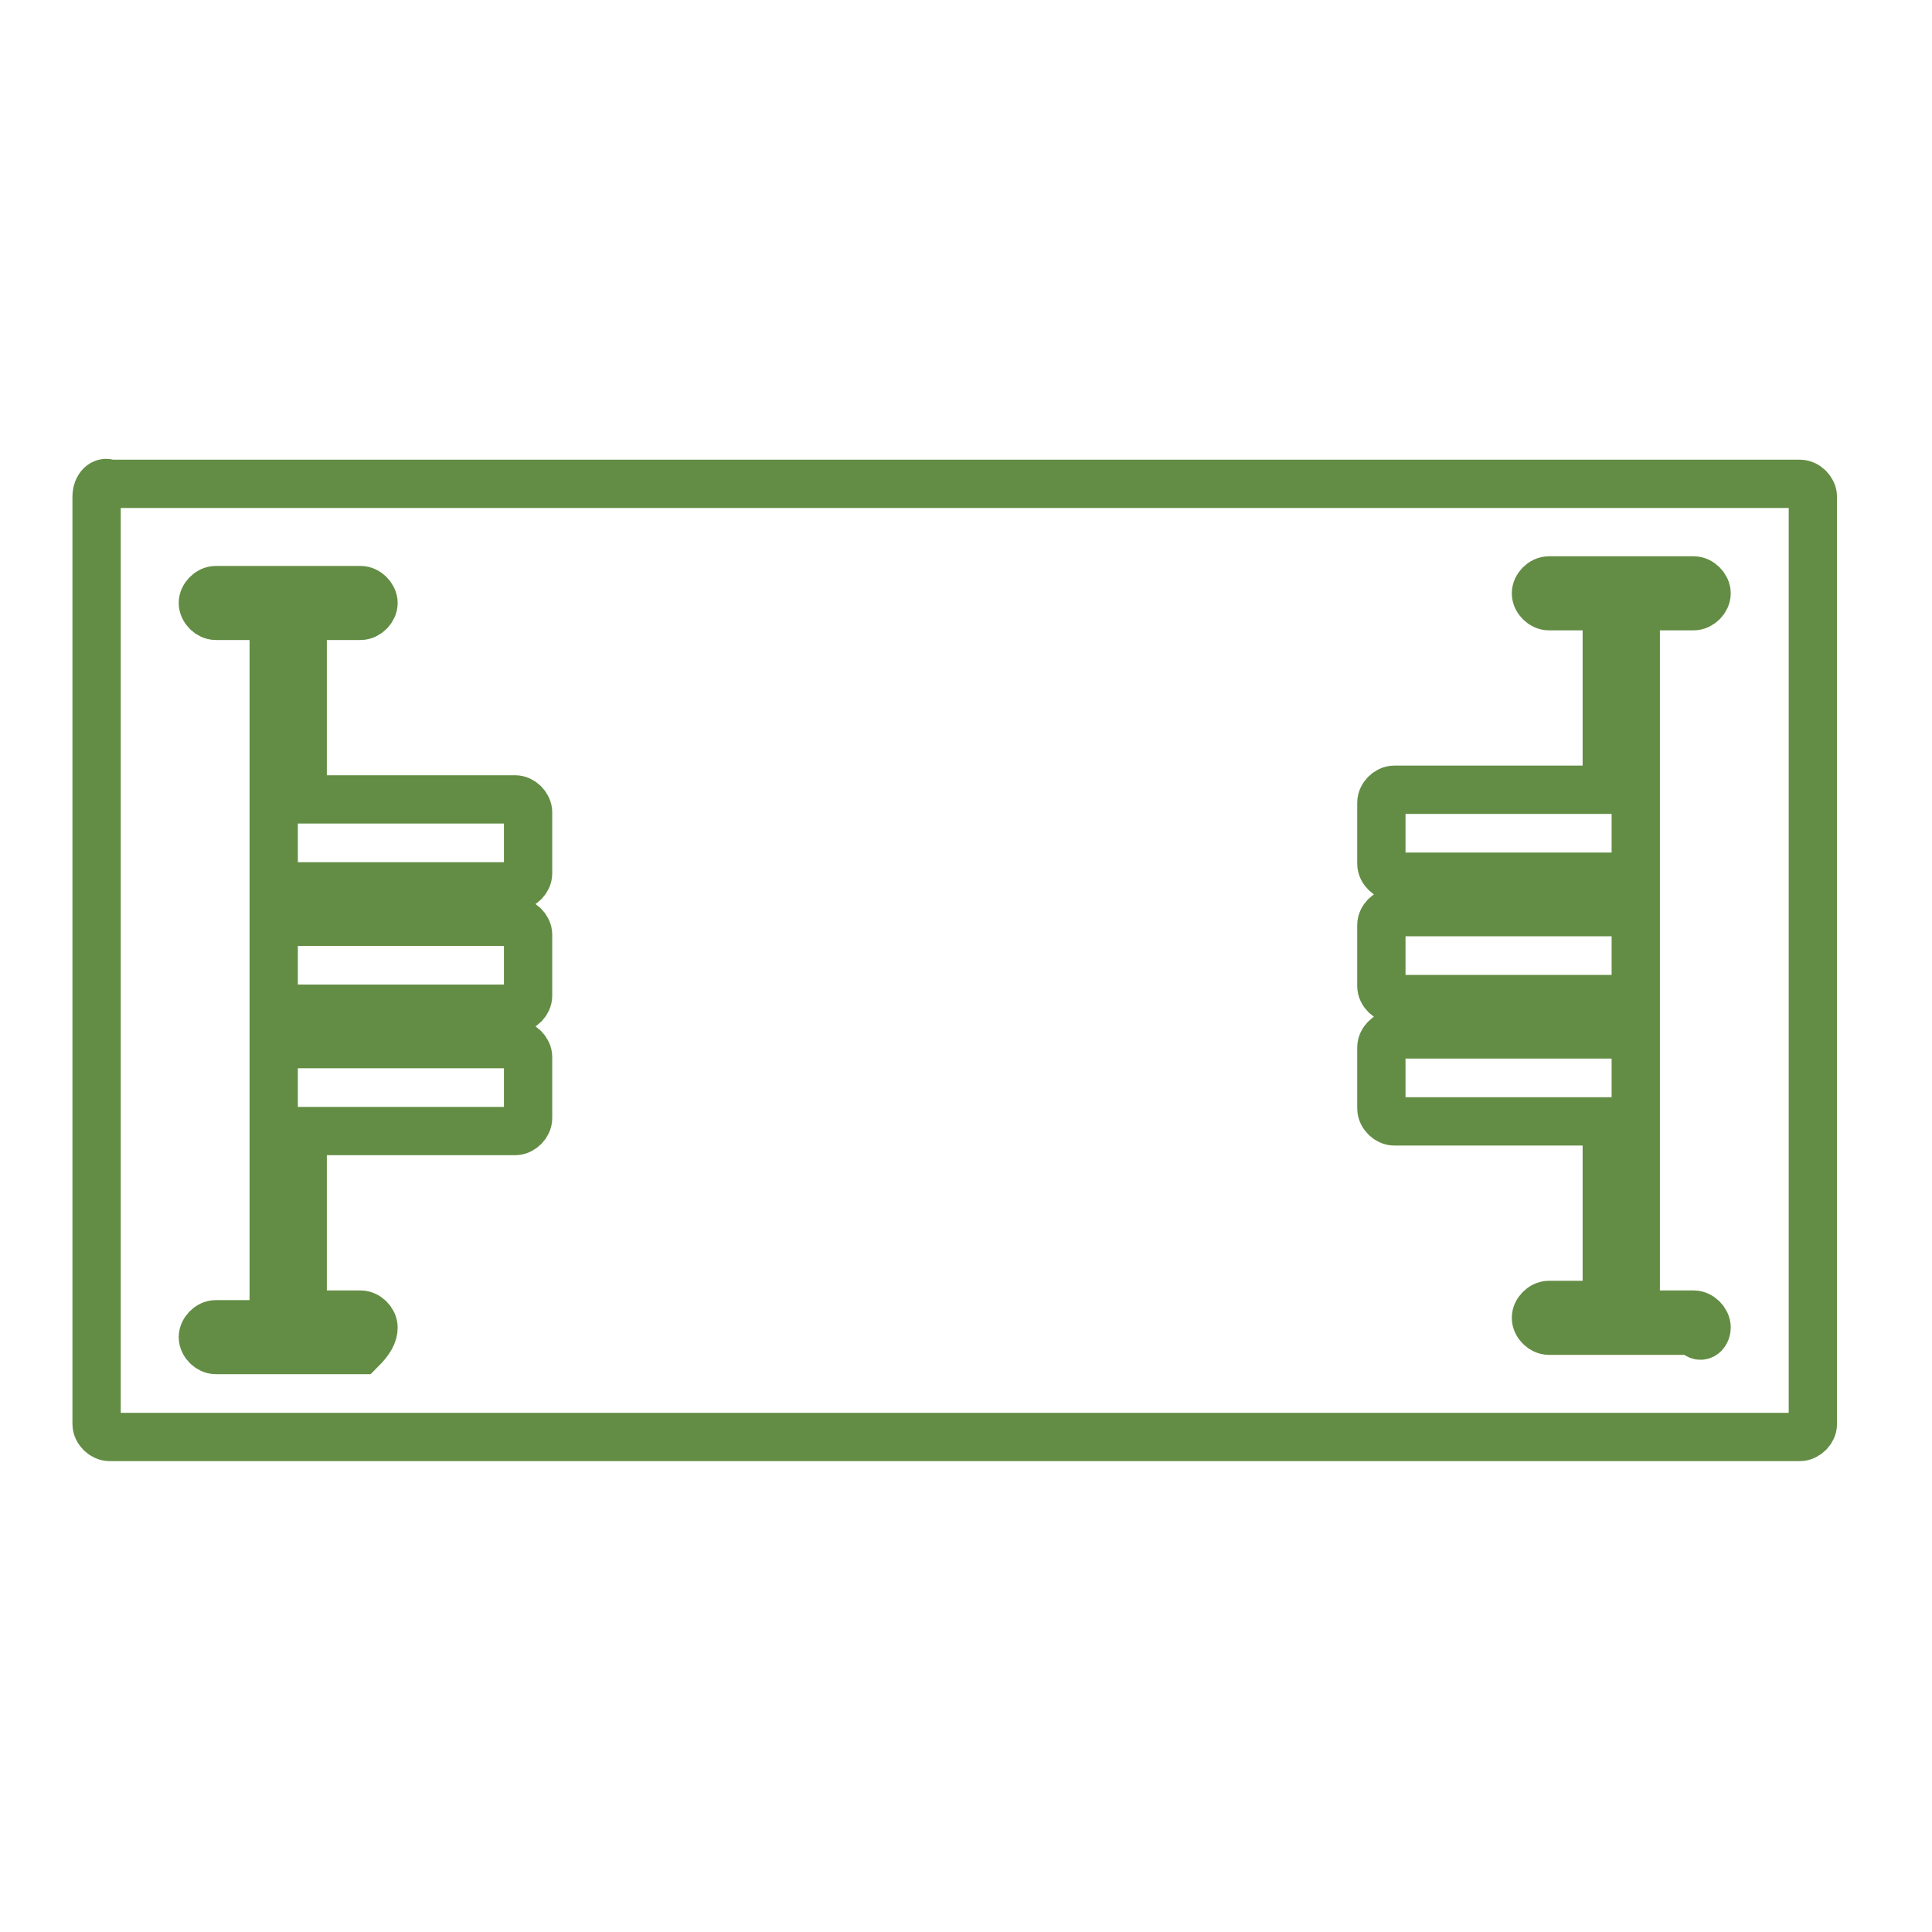 <svg width="60" height="60" viewBox="0 0 60 60" fill="none" xmlns="http://www.w3.org/2000/svg">
<path d="M11.6 41.226C11.6 41.026 11.4 40.826 11.2 40.826H9.4V35.126H16C16.2 35.126 16.4 34.926 16.4 34.726V32.826C16.4 32.626 16.2 32.426 16 32.426H9.4V31.326H16C16.2 31.326 16.4 31.126 16.4 30.926V29.026C16.4 28.826 16.2 28.626 16 28.626H9.4V27.526H16C16.2 27.526 16.4 27.326 16.4 27.126V25.226C16.4 25.026 16.2 24.826 16 24.826H9.4V19.126H11.2C11.4 19.126 11.6 18.926 11.6 18.726C11.6 18.526 11.4 18.326 11.2 18.326H6.7C6.5 18.326 6.3 18.526 6.3 18.726C6.3 18.926 6.5 19.126 6.7 19.126H8.5V41.126H6.7C6.5 41.126 6.3 41.326 6.3 41.526C6.3 41.726 6.5 41.926 6.7 41.926H11.2C11.5 41.626 11.6 41.426 11.6 41.226ZM53 41.226C53 41.026 52.8 40.826 52.6 40.826H50.8V18.826H52.6C52.8 18.826 53 18.626 53 18.426C53 18.226 52.8 18.026 52.6 18.026H48.1C47.9 18.026 47.7 18.226 47.7 18.426C47.7 18.626 47.9 18.826 48.1 18.826H49.9V24.526H43.3C43.1 24.526 42.9 24.726 42.9 24.926V26.826C42.9 27.026 43.1 27.226 43.3 27.226H49.9V28.326H43.3C43.1 28.326 42.9 28.526 42.9 28.726V30.626C42.9 30.826 43.1 31.026 43.3 31.026H49.9V32.126H43.3C43.1 32.126 42.9 32.326 42.9 32.526V34.426C42.9 34.626 43.1 34.826 43.3 34.826H49.9V40.526H48.1C47.9 40.526 47.7 40.726 47.7 40.926C47.7 41.126 47.9 41.326 48.1 41.326H52.6C52.8 41.626 53 41.426 53 41.226ZM3 15.426V44.226C3 44.426 3.2 44.626 3.4 44.626H55.9C56.1 44.626 56.3 44.426 56.3 44.226V15.426C56.3 15.226 56.1 15.026 55.9 15.026H3.4C3.2 14.926 3 15.126 3 15.426Z" stroke="#638D44" stroke-width="1.5" stroke-miterlimit="10"/>
</svg>
